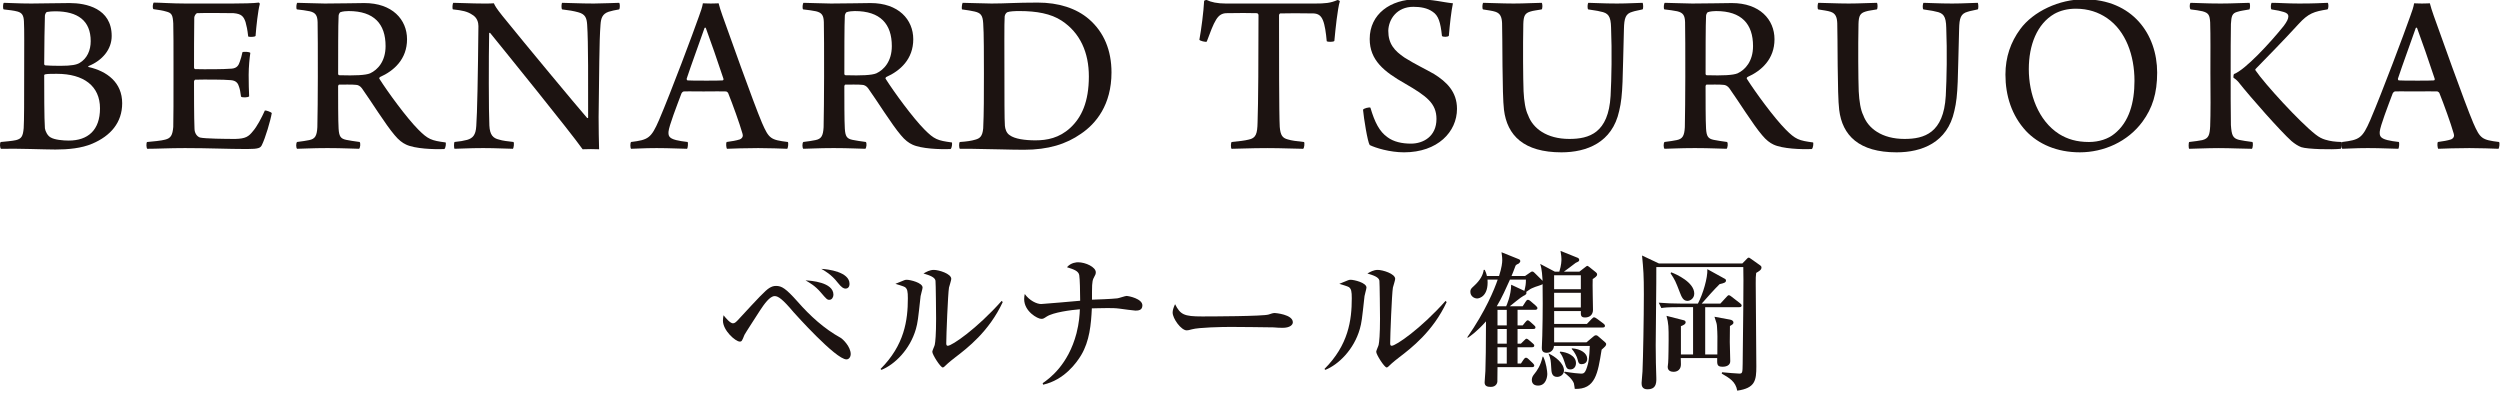 <?xml version="1.0" encoding="utf-8"?>
<!-- Generator: Adobe Illustrator 15.0.0, SVG Export Plug-In  -->
<!DOCTYPE svg PUBLIC "-//W3C//DTD SVG 1.1//EN" "http://www.w3.org/Graphics/SVG/1.1/DTD/svg11.dtd">
<svg version="1.1"
	 xmlns="http://www.w3.org/2000/svg" xmlns:xlink="http://www.w3.org/1999/xlink" xmlns:a="http://ns.adobe.com/AdobeSVGViewerExtensions/3.0/"
	 x="0px" y="0px" width="234px" height="37px" viewBox="0 0.066 234 37" enable-background="new 0 0.066 234 37"
	 xml:space="preserve">
<defs>
</defs>
<path fill="#1C1311" d="M0.364,0.33c0.513,0,1.272,0.066,2.566,0.066c1.295,0,2.144-0.044,3.595-0.044
	c1.518,0,3.929,0.484,3.929,3.081c0,1.254-0.87,2.289-2.165,2.816c-0.045,0.022-0.045,0.066,0,0.088
	c1.741,0.396,3.147,1.453,3.147,3.389c0,1.826-1.094,3.059-2.791,3.785c-1.026,0.44-2.276,0.55-3.46,0.55
	c-1.004,0-3.616-0.11-5.09-0.066c-0.111-0.066-0.134-0.572-0.022-0.638c0.402-0.044,1.05-0.088,1.429-0.176
	c0.491-0.132,0.647-0.33,0.715-1.122c0.045-0.704,0.045-2.641,0.045-4.995c0-2.75,0.022-4.18-0.022-4.995
	C2.217,1.453,2.016,1.254,1.637,1.145C1.324,1.056,0.766,0.99,0.342,0.946C0.252,0.88,0.274,0.375,0.364,0.33z M4.382,1.188
	C4.293,1.232,4.203,1.43,4.203,1.541c-0.021,0.638-0.066,2.97-0.066,4.533c0,0.044,0.066,0.11,0.111,0.11
	c0.246,0.022,0.759,0.044,1.384,0.044c1.095,0,1.541-0.11,1.809-0.264c0.715-0.418,1.049-1.188,1.049-2.046
	c0-1.915-1.205-2.794-3.326-2.794C4.918,1.123,4.605,1.145,4.382,1.188z M9.36,10.209c0-2.09-1.519-3.234-4.041-3.234
	c-0.335,0-0.915,0-1.071,0.044c-0.045,0-0.111,0.044-0.111,0.088c0,1.386,0,4.07,0.066,4.973c0.045,0.286,0.246,0.682,0.514,0.836
	c0.38,0.242,1.206,0.308,1.719,0.308C8.222,13.224,9.36,12.256,9.36,10.209z"/>
<path fill="#1C1311" d="M14.387,0.308c0.559,0,1.72,0.088,2.97,0.088h4.397c0.85,0,2.01-0.022,2.479-0.088
	c0.021,0.022,0.09,0.088,0.09,0.11c-0.18,0.66-0.336,2.134-0.402,3.014c-0.09,0.11-0.625,0.11-0.691,0.044
	c-0.066-0.638-0.156-1.012-0.246-1.342c-0.178-0.528-0.379-0.77-1.117-0.836c-0.425-0.022-3.126-0.022-3.415,0
	c-0.156,0.044-0.269,0.308-0.269,0.418c-0.022,1.232-0.022,3.675-0.022,4.665c0,0.066,0.045,0.154,0.111,0.154
	c0.894,0.022,2.613,0.022,3.417-0.044c0.49-0.044,0.646-0.308,0.76-0.66c0.088-0.242,0.178-0.55,0.244-0.88
	c0.135-0.066,0.648-0.044,0.738,0.066c-0.068,0.44-0.156,1.298-0.156,2.068c0,0.814,0.021,1.452,0.045,2.002
	c-0.113,0.11-0.648,0.132-0.76,0.022c-0.068-0.462-0.09-0.638-0.18-0.902c-0.088-0.308-0.244-0.594-0.758-0.638
	c-0.671-0.066-2.524-0.066-3.351-0.044c-0.044,0-0.111,0.11-0.111,0.176c0,1.012,0,3.345,0.045,4.401
	c0,0.44,0.246,0.748,0.514,0.836c0.446,0.11,2.389,0.132,3.304,0.132c0.961-0.022,1.252-0.22,1.652-0.726
	c0.357-0.396,0.826-1.276,1.117-1.937c0.111-0.022,0.557,0.132,0.646,0.242c-0.111,0.682-0.602,2.354-0.938,3.014
	c-0.133,0.242-0.268,0.352-1.383,0.352c-1.876,0-3.484-0.088-5.806-0.088c-1.496,0-2.612,0.066-3.527,0.066
	c-0.089-0.066-0.111-0.528-0.022-0.638c0.692-0.066,1.295-0.11,1.697-0.22c0.535-0.132,0.691-0.418,0.759-1.188
	c0.022-0.418,0.022-2.838,0.022-5.325c0-2.002,0-3.96-0.022-4.356c-0.045-0.792-0.134-0.99-0.67-1.122
	c-0.29-0.088-0.67-0.154-1.183-0.22C14.253,0.836,14.298,0.418,14.387,0.308z"/>
<path fill="#1C1311" d="M27.83,0.33c0.537,0,1.875,0.066,2.568,0.066c1.652,0,2.813-0.044,3.705-0.044
	c2.611,0,3.996,1.541,3.996,3.389s-1.205,2.948-2.545,3.542c-0.045,0.044-0.066,0.11-0.045,0.154
	c0.781,1.232,2.545,3.652,3.639,4.752c0.916,0.924,1.229,1.034,2.568,1.21c0.045,0.066,0,0.572-0.135,0.616
	c-0.959,0.044-2.746-0.022-3.572-0.418c-0.334-0.154-0.691-0.418-1.07-0.88c-0.85-0.99-2.211-3.19-3.059-4.379
	c-0.156-0.22-0.379-0.33-0.559-0.33c-0.313-0.044-1.271-0.022-1.584-0.022c-0.045,0-0.09,0.11-0.09,0.132
	c0,1.21,0,3.256,0.045,3.982c0.045,0.748,0.201,0.946,0.713,1.056c0.336,0.066,0.738,0.132,1.252,0.198
	c0.111,0.088,0.066,0.55-0.045,0.638c-0.424,0-1.496-0.066-2.969-0.066c-1.451,0-2.412,0.066-2.836,0.066
	c-0.111-0.088-0.111-0.55,0-0.638c0.49-0.066,0.848-0.11,1.139-0.176c0.535-0.11,0.715-0.374,0.758-1.21
	c0.023-0.506,0.045-3.499,0.045-4.708c0-2.244,0-4.445-0.021-5.127c-0.023-0.616-0.18-0.88-0.736-1.012
	c-0.336-0.066-0.76-0.132-1.205-0.176C27.697,0.858,27.742,0.375,27.83,0.33z M31.85,1.21c-0.068,0.044-0.156,0.22-0.156,0.33
	c-0.045,0.748-0.045,3.74-0.045,5.457c0,0.044,0.045,0.11,0.111,0.11c1.496,0.044,2.455,0,2.879-0.176
	c0.715-0.33,1.451-1.122,1.451-2.552c0-2.068-1.07-3.278-3.459-3.278C32.451,1.101,32.072,1.123,31.85,1.21z"/>
<path fill="#1C1311" d="M42.434,0.33c0.559,0,1.676,0.066,2.791,0.066c0.447,0,0.826,0,1.004-0.022
	c0.09,0.22,0.225,0.462,0.805,1.188c2.277,2.816,6.854,8.317,7.924,9.549c0.045,0.022,0.068,0,0.09-0.022
	c0-3.015,0.023-7.129-0.09-8.713c-0.043-0.638-0.178-0.99-0.848-1.166c-0.402-0.11-0.893-0.198-1.496-0.264
	c-0.088-0.088-0.066-0.55,0-0.616c0.582,0,1.607,0.066,2.971,0.066c0.758,0,2.074-0.066,2.365-0.066c0.09,0.066,0.09,0.528,0,0.616
	c-0.402,0.066-0.693,0.132-0.982,0.22c-0.58,0.198-0.715,0.594-0.758,1.188c-0.135,1.694-0.113,4.511-0.18,8.669
	c0,1.012,0.023,2.288,0.045,3.014c-0.246-0.022-1.273-0.022-1.541,0c-1.182-1.672-7.322-9.241-8.66-10.892
	c-0.023-0.022-0.09,0-0.09,0.022c-0.045,2.267-0.045,7.415,0.021,8.647c0.045,0.88,0.336,1.188,0.916,1.32
	c0.334,0.11,0.781,0.154,1.34,0.22c0.088,0.088,0.021,0.55-0.045,0.638c-0.535,0-1.541-0.066-2.791-0.066
	c-1.361,0-2.209,0.066-2.678,0.066c-0.068-0.066-0.068-0.572,0-0.638c0.49-0.044,0.848-0.11,1.182-0.198
	c0.514-0.154,0.805-0.44,0.85-1.298c0.088-1.144,0.156-4.73,0.201-9.351c0-0.33-0.113-0.814-0.604-1.079
	c-0.424-0.286-0.916-0.396-1.785-0.484C42.322,0.88,42.346,0.396,42.434,0.33z"/>
<path fill="#1C1311" d="M61.682,11.31c1.139-2.663,3.236-8.273,3.729-9.682c0.178-0.462,0.334-0.946,0.379-1.254
	c0.09,0,0.357,0.022,0.736,0.022c0.447,0,0.67-0.022,0.736-0.022c0.09,0.33,0.201,0.726,0.357,1.144
	c0.447,1.254,2.926,8.229,3.707,10.055c0.646,1.475,0.803,1.584,2.41,1.782c0.09,0.066,0.023,0.55-0.045,0.638
	c-0.58-0.022-1.719-0.066-2.723-0.066c-1.094,0-2.457,0.044-2.926,0.066c-0.066-0.088-0.111-0.55-0.021-0.638
	c0.49-0.066,0.893-0.132,1.229-0.242c0.289-0.132,0.313-0.352,0.244-0.55c-0.268-0.946-0.938-2.794-1.338-3.785
	C68.133,8.713,68,8.625,67.955,8.625c-0.313-0.022-1.094,0-2.1,0c-1.428,0-1.584-0.022-1.852,0c-0.09,0-0.201,0.132-0.223,0.198
	c-0.447,1.188-1.162,3.036-1.207,3.564c-0.021,0.374,0.023,0.616,0.715,0.792c0.268,0.066,0.648,0.132,1.072,0.176
	c0.066,0.088,0.021,0.55-0.045,0.638c-0.469,0-1.607-0.066-2.857-0.066c-1.273,0-1.965,0.066-2.389,0.066
	c-0.09-0.088-0.09-0.55,0-0.638C60.678,13.158,60.945,13.004,61.682,11.31z M65.945,2.685c-0.379,1.1-1.295,3.586-1.674,4.753
	c0,0.088,0.021,0.132,0.09,0.154c0.223,0.022,0.938,0.022,1.785,0.022c0.535,0,1.271,0,1.496-0.022c0.045,0,0.111-0.088,0.066-0.176
	c-0.447-1.364-1.295-3.807-1.652-4.753C66.035,2.663,65.967,2.641,65.945,2.685z"/>
<path fill="#1C1311" d="M75.215,0.33c0.535,0,1.875,0.066,2.566,0.066c1.652,0,2.813-0.044,3.705-0.044
	c2.613,0,3.996,1.541,3.996,3.389s-1.205,2.948-2.545,3.542c-0.045,0.044-0.066,0.11-0.045,0.154
	c0.781,1.232,2.545,3.652,3.639,4.752c0.916,0.924,1.229,1.034,2.568,1.21c0.045,0.066,0,0.572-0.135,0.616
	c-0.959,0.044-2.746-0.022-3.57-0.418c-0.336-0.154-0.693-0.418-1.072-0.88c-0.848-0.99-2.211-3.19-3.059-4.379
	c-0.156-0.22-0.379-0.33-0.559-0.33c-0.313-0.044-1.271-0.022-1.584-0.022c-0.045,0-0.09,0.11-0.09,0.132
	c0,1.21,0,3.256,0.045,3.982c0.045,0.748,0.201,0.946,0.715,1.056c0.334,0.066,0.736,0.132,1.25,0.198
	c0.111,0.088,0.066,0.55-0.045,0.638c-0.424,0-1.496-0.066-2.969-0.066c-1.451,0-2.412,0.066-2.836,0.066
	c-0.111-0.088-0.111-0.55,0-0.638c0.492-0.066,0.85-0.11,1.139-0.176c0.535-0.11,0.715-0.374,0.76-1.21
	c0.021-0.506,0.045-3.499,0.045-4.708c0-2.244,0-4.445-0.023-5.127c-0.021-0.616-0.178-0.88-0.736-1.012
	c-0.334-0.066-0.76-0.132-1.205-0.176C75.08,0.858,75.125,0.375,75.215,0.33z M79.232,1.21c-0.066,0.044-0.156,0.22-0.156,0.33
	c-0.045,0.748-0.045,3.74-0.045,5.457c0,0.044,0.045,0.11,0.111,0.11c1.496,0.044,2.457,0,2.881-0.176
	c0.713-0.33,1.451-1.122,1.451-2.552c0-2.068-1.072-3.278-3.461-3.278C79.836,1.101,79.455,1.123,79.232,1.21z"/>
<path fill="#1C1311" d="M90.107,0.33c0.469,0,2.055,0.066,2.701,0.066c1.34,0,2.256-0.088,4.332-0.088
	c1.941,0,3.594,0.528,4.777,1.541c1.428,1.232,2.119,2.948,2.119,4.995c0,3.036-1.451,4.797-2.857,5.743
	c-1.383,0.968-3.057,1.496-5.334,1.496c-1.318,0-2.947-0.066-4.889-0.088H89.84c-0.09-0.11-0.09-0.572,0-0.638
	c0.648-0.044,1.094-0.11,1.451-0.22c0.402-0.11,0.67-0.286,0.736-1.056c0.068-1.386,0.068-3.19,0.068-5.149
	c0-1.32,0-3.895-0.068-4.687c-0.045-0.77-0.246-0.968-0.803-1.1c-0.291-0.066-0.67-0.132-1.184-0.198
	C89.996,0.858,90.041,0.396,90.107,0.33z M94.506,12.718c0.469,0.352,1.428,0.484,2.41,0.484c1.094,0,2.232-0.22,3.26-1.166
	c1.049-0.968,1.742-2.42,1.742-4.819c0-2.222-0.805-4.071-2.545-5.215c-1.006-0.66-2.346-0.902-3.951-0.902
	c-0.447,0-0.916,0.022-1.139,0.11c-0.09,0.044-0.225,0.198-0.246,0.396c-0.045,0.484-0.023,3.499-0.023,5.347
	c0,1.915,0,4.401,0.045,4.885C94.082,12.124,94.193,12.52,94.506,12.718z"/>
<path fill="#1C1311" d="M121.971,13.994c-0.648,0-1.965-0.066-3.326-0.066c-1.652,0-2.791,0.066-3.371,0.066
	c-0.09-0.11-0.068-0.55,0-0.638c0.691-0.066,1.25-0.132,1.584-0.22c0.715-0.132,0.826-0.572,0.85-1.584
	c0.066-1.716,0.088-6.425,0.088-10.077c0-0.088-0.088-0.176-0.156-0.176c-0.379-0.022-2.031-0.022-2.879,0
	c-0.379,0.022-0.67,0.176-0.938,0.616c-0.268,0.418-0.559,1.21-0.871,2.046c-0.09,0.066-0.646-0.066-0.691-0.176
	c0.178-0.924,0.4-2.684,0.445-3.63c0-0.044,0.201-0.11,0.246-0.088c0.402,0.198,0.982,0.33,1.809,0.33h8.26
	c1.027,0,1.518-0.044,2.166-0.33c0.066,0,0.201,0.066,0.223,0.11c-0.223,0.77-0.402,2.53-0.514,3.719
	c-0.066,0.11-0.646,0.11-0.715,0.022c-0.066-0.771-0.178-1.541-0.357-1.958c-0.178-0.44-0.445-0.616-0.869-0.638
	c-1.051-0.022-2.613-0.022-3.127,0c-0.066,0.022-0.111,0.11-0.111,0.176c0,3.234,0,9.329,0.068,10.451
	c0.066,0.771,0.244,1.034,0.758,1.167c0.357,0.11,0.736,0.154,1.518,0.242C122.127,13.466,122.082,13.95,121.971,13.994z"/>
<path fill="#1C1311" d="M129.877,12.916c0.559,0.418,1.34,0.594,2.188,0.594c1.139,0,2.389-0.66,2.389-2.311
	c0-1.452-0.914-2.134-2.924-3.3c-1.986-1.122-3.326-2.2-3.326-4.181c0-2.354,1.965-3.719,4.396-3.719
	c1.541,0,2.457,0.286,3.395,0.375c-0.156,0.726-0.291,1.958-0.381,3.036c-0.066,0.132-0.58,0.132-0.646,0.022
	c-0.135-1.298-0.334-1.914-0.871-2.266c-0.49-0.352-1.139-0.462-1.809-0.462c-1.539,0-2.32,1.167-2.344,2.245
	c0,1.232,0.582,1.87,1.52,2.508c0.893,0.572,2.008,1.1,2.768,1.54c1.16,0.726,2.143,1.65,2.143,3.257c0,2.156-1.809,4.07-4.955,4.07
	c-1.34,0-2.68-0.418-3.215-0.682c-0.201-0.286-0.559-2.552-0.625-3.3c0.045-0.132,0.58-0.264,0.691-0.198
	C128.672,11.508,129.117,12.388,129.877,12.916z"/>
<path fill="#1C1311" d="M138.832,0.33c0.402,0,1.785,0.066,2.834,0.066c1.051,0,2.076-0.066,2.635-0.066
	c0.09,0.066,0.09,0.55,0,0.616c-0.469,0.088-0.781,0.11-1.049,0.198c-0.514,0.154-0.646,0.396-0.67,1.166
	c-0.045,2.156-0.021,5.127,0.023,6.293c0.043,0.924,0.178,1.76,0.424,2.244c0.445,1.232,1.74,2.223,3.861,2.223
	c1.854,0,3.662-0.55,3.861-4.027c0.09-1.672,0.135-4.137,0.045-6.381c-0.021-1.1-0.268-1.386-1.004-1.518
	c-0.313-0.088-0.648-0.11-1.139-0.198c-0.09-0.088-0.066-0.55,0.021-0.616c0.402,0,1.385,0.066,2.68,0.066
	c1.004,0,2.01-0.066,2.389-0.066c0.066,0.066,0.09,0.572,0,0.616c-0.334,0.088-0.691,0.132-0.938,0.22
	c-0.648,0.176-0.781,0.572-0.805,1.628c-0.133,4.511-0.066,6.117-0.445,7.657c-0.648,2.971-3.059,3.873-5.402,3.873
	c-3.527,0-5.09-1.584-5.381-3.982c-0.178-1.386-0.133-6.975-0.178-8.097c-0.023-0.572-0.156-0.924-0.625-1.078
	c-0.246-0.088-0.76-0.154-1.162-0.22C138.721,0.88,138.742,0.396,138.832,0.33z"/>
<path fill="#1C1311" d="M155.826,0.33c0.535,0,1.875,0.066,2.566,0.066c1.652,0,2.813-0.044,3.705-0.044
	c2.613,0,3.996,1.541,3.996,3.389s-1.205,2.948-2.545,3.542c-0.045,0.044-0.066,0.11-0.045,0.154
	c0.781,1.232,2.545,3.652,3.639,4.752c0.916,0.924,1.229,1.034,2.568,1.21c0.045,0.066,0,0.572-0.135,0.616
	c-0.959,0.044-2.746-0.022-3.572-0.418c-0.334-0.154-0.691-0.418-1.07-0.88c-0.85-0.99-2.211-3.19-3.059-4.379
	c-0.156-0.22-0.379-0.33-0.559-0.33c-0.313-0.044-1.271-0.022-1.584-0.022c-0.045,0-0.09,0.11-0.09,0.132
	c0,1.21,0,3.256,0.045,3.982c0.045,0.748,0.201,0.946,0.715,1.056c0.334,0.066,0.736,0.132,1.25,0.198
	c0.111,0.088,0.066,0.55-0.045,0.638c-0.424,0-1.496-0.066-2.969-0.066c-1.451,0-2.412,0.066-2.836,0.066
	c-0.111-0.088-0.111-0.55,0-0.638c0.492-0.066,0.848-0.11,1.139-0.176c0.535-0.11,0.715-0.374,0.76-1.21
	c0.021-0.506,0.043-3.499,0.043-4.708c0-2.244,0-4.445-0.021-5.127c-0.021-0.616-0.178-0.88-0.736-1.012
	c-0.336-0.066-0.76-0.132-1.205-0.176C155.691,0.858,155.736,0.375,155.826,0.33z M159.844,1.21c-0.066,0.044-0.156,0.22-0.156,0.33
	c-0.045,0.748-0.045,3.74-0.045,5.457c0,0.044,0.045,0.11,0.111,0.11c1.496,0.044,2.455,0,2.881-0.176
	c0.713-0.33,1.449-1.122,1.449-2.552c0-2.068-1.07-3.278-3.459-3.278C160.445,1.101,160.066,1.123,159.844,1.21z"/>
<path fill="#1C1311" d="M170.205,0.33c0.402,0,1.787,0.066,2.836,0.066c1.047,0,2.074-0.066,2.633-0.066
	c0.088,0.066,0.088,0.55,0,0.616c-0.469,0.088-0.781,0.11-1.049,0.198c-0.514,0.154-0.648,0.396-0.67,1.166
	c-0.045,2.156-0.023,5.127,0.021,6.293c0.045,0.924,0.178,1.76,0.424,2.244c0.447,1.232,1.742,2.223,3.863,2.223
	c1.852,0,3.66-0.55,3.861-4.027c0.09-1.672,0.133-4.137,0.045-6.381c-0.023-1.1-0.268-1.386-1.006-1.518
	c-0.313-0.088-0.646-0.11-1.139-0.198c-0.088-0.088-0.066-0.55,0.023-0.616c0.402,0,1.385,0.066,2.678,0.066
	c1.006,0,2.01-0.066,2.389-0.066c0.068,0.066,0.09,0.572,0,0.616c-0.334,0.088-0.691,0.132-0.938,0.22
	c-0.646,0.176-0.781,0.572-0.803,1.628c-0.135,4.511-0.066,6.117-0.447,7.657c-0.646,2.971-3.059,3.873-5.402,3.873
	c-3.527,0-5.088-1.584-5.377-3.982c-0.18-1.386-0.135-6.975-0.18-8.097c-0.021-0.572-0.156-0.924-0.625-1.078
	c-0.244-0.088-0.758-0.154-1.16-0.22C170.094,0.88,170.117,0.396,170.205,0.33z"/>
<path fill="#1C1311" d="M189.629,12.322c-1.338-1.452-1.92-3.3-1.92-5.281c0-1.628,0.492-3.036,1.385-4.247
	C190.322,1.123,192.754,0,195.055,0c4.553,0,6.855,3.279,6.855,6.865c0,1.936-0.447,3.322-1.365,4.577
	c-1.383,1.892-3.639,2.882-5.871,2.882C192.531,14.324,190.791,13.554,189.629,12.322z M197.912,12.586
	c1.383-1.1,1.875-2.926,1.875-4.951c0-2.376-0.805-4.665-2.568-5.875c-0.803-0.55-1.764-0.88-2.924-0.88
	c-0.781,0-1.451,0.176-2.01,0.484c-1.629,0.946-2.389,2.927-2.389,5.171c0,2.311,0.871,4.819,2.836,6.073
	c0.781,0.484,1.652,0.748,2.791,0.748C196.461,13.356,197.332,13.07,197.912,12.586z"/>
<path fill="#1C1311" d="M208.813,11.772c0.066,0.968,0.178,1.232,0.76,1.386c0.334,0.066,0.713,0.132,1.25,0.198
	c0.088,0.088,0.043,0.572-0.045,0.638c-0.736,0-1.988-0.066-3.125-0.066c-1.027,0-2.412,0.066-2.746,0.066
	c-0.068-0.066-0.068-0.55,0-0.638c0.514-0.066,0.938-0.11,1.227-0.176c0.604-0.154,0.693-0.484,0.738-1.298
	c0.043-1.056,0.043-3.125,0.021-5.039c0-1.76,0.021-3.389-0.021-4.687c-0.045-0.66-0.135-0.88-0.715-1.034
	c-0.268-0.066-0.715-0.132-1.117-0.176c-0.111-0.088-0.111-0.528,0-0.616c0.514,0,1.363,0.066,2.813,0.066
	c1.162,0,2.1-0.066,2.701-0.066c0.068,0.088,0.068,0.484,0,0.616c-0.355,0.066-0.869,0.132-1.115,0.22
	c-0.514,0.132-0.58,0.396-0.625,1.144c-0.023,0.968-0.023,2.97-0.023,4.489C208.789,8.625,208.789,10.232,208.813,11.772z
	 M212.629,0.33c0.715,0,1.451,0.066,2.568,0.066c1.451,0,2.053-0.044,2.678-0.066c0.09,0.066,0.09,0.528-0.021,0.616
	c-1.25,0.198-1.785,0.352-2.723,1.386c-1.363,1.496-3.014,3.168-4.02,4.203c-0.021,0.044-0.021,0.066,0,0.11
	c0.848,1.254,4.131,4.841,5.625,6.007c0.336,0.264,0.604,0.396,0.895,0.484c0.514,0.154,0.893,0.198,1.539,0.22
	c0.068,0.088,0.045,0.572-0.088,0.638c-0.781,0.088-3.104,0.044-3.684-0.154c-0.291-0.11-0.604-0.308-0.916-0.572
	c-1.027-0.924-3.795-4.048-5-5.567c-0.045-0.066-0.268-0.264-0.424-0.352c-0.023-0.088,0-0.308,0.043-0.352
	c1.051-0.396,3.371-2.904,4.645-4.488c0.313-0.418,0.445-0.682,0.445-0.924c0-0.176-0.133-0.308-0.424-0.396
	c-0.268-0.088-0.67-0.176-1.16-0.242C212.518,0.858,212.541,0.418,212.629,0.33z"/>
<path fill="#1C1311" d="M221.854,11.31c1.139-2.663,3.236-8.273,3.729-9.682c0.178-0.462,0.334-0.946,0.379-1.254
	c0.09,0,0.357,0.022,0.736,0.022c0.447,0,0.67-0.022,0.736-0.022c0.09,0.33,0.201,0.726,0.357,1.144
	c0.447,1.254,2.926,8.229,3.707,10.055c0.646,1.475,0.803,1.584,2.41,1.782c0.09,0.066,0.023,0.55-0.045,0.638
	c-0.58-0.022-1.719-0.066-2.723-0.066c-1.094,0-2.455,0.044-2.924,0.066c-0.068-0.088-0.113-0.55-0.023-0.638
	c0.492-0.066,0.893-0.132,1.229-0.242c0.289-0.132,0.313-0.352,0.244-0.55c-0.268-0.946-0.938-2.794-1.338-3.785
	c-0.023-0.066-0.156-0.154-0.201-0.154c-0.313-0.022-1.094,0-2.1,0c-1.428,0-1.584-0.022-1.852,0c-0.09,0-0.201,0.132-0.225,0.198
	c-0.445,1.188-1.16,3.036-1.205,3.564c-0.021,0.374,0.023,0.616,0.715,0.792c0.268,0.066,0.646,0.132,1.072,0.176
	c0.066,0.088,0.021,0.55-0.045,0.638c-0.469,0-1.607-0.066-2.857-0.066c-1.273,0-1.965,0.066-2.389,0.066
	c-0.09-0.088-0.09-0.55,0-0.638C220.85,13.158,221.117,13.004,221.854,11.31z M226.117,2.685c-0.379,1.1-1.295,3.586-1.674,4.753
	c0,0.088,0.021,0.132,0.09,0.154c0.223,0.022,0.938,0.022,1.785,0.022c0.535,0,1.273,0,1.496-0.022c0.045,0,0.111-0.088,0.066-0.176
	c-0.447-1.364-1.295-3.807-1.652-4.753C226.207,2.663,226.141,2.641,226.117,2.685z"/>
<path fill="#1C1311" d="M79.23,33.705c-1.008,0-4.83-4.286-4.957-4.426c-1.023-1.219-1.436-1.499-1.762-1.499
	c-0.455,0-0.98,0.742-1.393,1.373c-0.184,0.294-1.363,2.101-1.436,2.255c-0.227,0.574-0.256,0.63-0.439,0.63
	c-0.398,0-1.576-1.037-1.576-1.961c0-0.196,0.027-0.322,0.057-0.504c0.213,0.266,0.625,0.756,0.881,0.756
	c0.184,0,0.313-0.14,0.609-0.462c1.721-1.863,2.43-2.633,2.814-2.857c0.199-0.112,0.355-0.182,0.609-0.182
	c0.527,0,0.91,0.224,2.018,1.471c1.166,1.331,2.486,2.535,4.035,3.39c0.199,0.112,0.938,0.827,0.938,1.527
	C79.629,33.411,79.502,33.705,79.23,33.705z M77.625,28.13c-0.197,0-0.27-0.07-0.795-0.687c-0.539-0.63-1.023-0.896-1.434-1.135
	c0.496,0.028,2.613,0.168,2.613,1.345C78.01,27.836,77.896,28.13,77.625,28.13z M79.146,27.08c-0.186,0-0.369-0.098-0.725-0.546
	c-0.598-0.784-1.293-1.163-1.549-1.302c0.625,0.028,2.643,0.28,2.643,1.4C79.516,26.981,79.303,27.08,79.146,27.08z"/>
<path fill="#1C1311" d="M86.168,27.78c-0.24,2.213-0.27,2.465-0.439,3.082c-0.555,1.933-2.004,3.334-3.225,3.824l-0.086-0.084
	c2.244-2.241,2.557-4.566,2.557-6.611c0-0.645-0.043-0.882-0.27-1.051c-0.086-0.07-0.768-0.266-0.895-0.308
	c0.127-0.056,0.709-0.294,0.824-0.336c0.084-0.042,0.184-0.042,0.256-0.042c0.283,0,1.463,0.266,1.463,0.728
	C86.354,27.108,86.182,27.654,86.168,27.78z M89.436,33.495c-0.184,0.14-0.639,0.49-1.037,0.882c-0.043,0.042-0.1,0.084-0.156,0.084
	c-0.213,0-0.98-1.205-0.98-1.471c0-0.112,0.213-0.546,0.229-0.644c0.057-0.252,0.127-0.98,0.127-2.452
	c0-0.378-0.027-3.375-0.057-3.558c-0.057-0.322-0.512-0.49-1.123-0.672c0.271-0.154,0.584-0.336,0.967-0.336
	c0.455,0,1.633,0.351,1.633,0.841c0,0.126-0.184,0.686-0.213,0.812c-0.1,0.561-0.256,4.525-0.256,5.225
	c0,0.154,0.043,0.224,0.143,0.224c0.385,0,2.713-1.583,5.043-4.202l0.1,0.112C92.576,31.1,90.516,32.669,89.436,33.495z"/>
<path fill="#1C1311" d="M106.273,29.139c-0.113,0-1.279-0.154-1.463-0.182c-0.426-0.056-0.725-0.056-1.164-0.056
	c-0.697,0-1.137,0.028-1.449,0.028c-0.072,1.513-0.213,3.054-0.996,4.371c-0.41,0.686-1.563,2.325-3.564,2.773l-0.043-0.14
	c0.611-0.42,2.387-1.695,3.168-4.679c0.242-0.953,0.299-1.737,0.313-2.241c-0.824,0.07-2.486,0.28-3.111,0.687
	c-0.299,0.196-0.326,0.21-0.512,0.21c-0.326,0-1.59-0.687-1.59-1.849c0-0.224,0.027-0.336,0.057-0.476
	c0.439,0.616,1.121,0.938,1.533,0.938c0.213,0,3.154-0.266,3.652-0.308c0-0.813-0.029-2.059-0.086-2.396
	c-0.07-0.378-0.469-0.532-1.15-0.742c0.383-0.448,0.924-0.462,1.037-0.462c0.709,0,1.662,0.448,1.662,0.938
	c0,0.154-0.057,0.28-0.129,0.393c-0.156,0.294-0.227,0.406-0.227,1.429v0.742c0.668-0.028,1.719-0.056,2.373-0.126
	c0.141-0.014,0.738-0.224,0.852-0.224c0.227,0,1.492,0.266,1.492,0.882C106.928,29.111,106.543,29.139,106.273,29.139z"/>
<path fill="#1C1311" d="M120.057,30.75c-0.227,0-0.582-0.014-0.865-0.042c-0.271-0.014-3.736-0.042-3.979-0.042
	c-0.824,0-2.998,0.042-3.65,0.224c-0.256,0.07-0.369,0.098-0.484,0.098c-0.525,0-1.32-1.106-1.32-1.667
	c0-0.182,0.057-0.42,0.227-0.784c0.498,0.98,0.838,1.148,2.529,1.148c0.824,0,5.754-0.014,6.236-0.182
	c0.213-0.07,0.383-0.14,0.568-0.14c0.029,0,1.691,0.126,1.691,0.869C121.01,30.47,120.738,30.75,120.057,30.75z"/>
<path fill="#1C1311" d="M127.719,27.78c-0.242,2.213-0.27,2.465-0.441,3.082c-0.553,1.933-2.002,3.334-3.225,3.824l-0.084-0.084
	c2.244-2.241,2.557-4.566,2.557-6.611c0-0.645-0.043-0.882-0.27-1.051c-0.086-0.07-0.768-0.266-0.895-0.308
	c0.127-0.056,0.709-0.294,0.822-0.336c0.086-0.042,0.186-0.042,0.256-0.042c0.285,0,1.463,0.266,1.463,0.728
	C127.902,27.108,127.732,27.654,127.719,27.78z M130.986,33.495c-0.186,0.14-0.639,0.49-1.037,0.882
	c-0.043,0.042-0.1,0.084-0.156,0.084c-0.213,0-0.98-1.205-0.98-1.471c0-0.112,0.213-0.546,0.227-0.644
	c0.057-0.252,0.129-0.98,0.129-2.452c0-0.378-0.029-3.375-0.057-3.558c-0.057-0.322-0.512-0.49-1.123-0.672
	c0.27-0.154,0.582-0.336,0.967-0.336c0.453,0,1.633,0.351,1.633,0.841c0,0.126-0.184,0.686-0.213,0.812
	c-0.1,0.561-0.256,4.525-0.256,5.225c0,0.154,0.043,0.224,0.143,0.224c0.383,0,2.713-1.583,5.043-4.202l0.1,0.112
	C134.125,31.1,132.066,32.669,130.986,33.495z"/>
<path fill="#1C1311" d="M149.912,32.795c-0.355,2.227-0.582,3.74-2.514,3.67c-0.016-0.084-0.057-0.462-0.086-0.532
	c-0.186-0.448-0.654-0.798-0.91-0.995l0.059-0.084c0.725,0.126,1.363,0.182,1.506,0.182c0.27,0,0.426,0,0.666-0.911
	c0.129-0.504,0.172-1.527,0.172-1.681h-3.354c-0.027,0.406-0.326,0.644-0.682,0.644c-0.455,0-0.455-0.322-0.455-0.476
	c0-0.168,0.043-0.967,0.043-1.121c0.057-2.031,0.043-4.342,0.029-4.833c-0.1,0.098-0.725,0.252-0.838,0.322
	c-0.256,0.098-0.371,0.168-0.711,0.42c0.027,0.028,0.043,0.042,0.043,0.07c0,0.168-0.199,0.252-0.271,0.28
	c-0.24,0.112-1.107,0.84-1.291,0.98h1.207l0.27-0.42c0.057-0.098,0.127-0.182,0.213-0.182c0.1,0,0.213,0.084,0.27,0.14l0.484,0.42
	c0.1,0.098,0.141,0.154,0.141,0.224c0,0.126-0.127,0.154-0.227,0.154h-1.633v1.457h0.482l0.24-0.294
	c0.086-0.112,0.172-0.182,0.215-0.182c0.098,0,0.156,0.056,0.27,0.154l0.34,0.308c0.072,0.056,0.129,0.126,0.129,0.21
	c0,0.126-0.113,0.14-0.213,0.14h-1.463v1.373h0.313l0.313-0.308c0.141-0.14,0.156-0.154,0.213-0.154
	c0.084,0,0.213,0.112,0.256,0.154l0.326,0.28c0.086,0.07,0.143,0.126,0.143,0.21c0,0.14-0.115,0.154-0.213,0.154h-1.35v1.527h0.313
	l0.254-0.378c0.059-0.084,0.129-0.168,0.215-0.168c0.098,0,0.17,0.056,0.254,0.14l0.398,0.378c0.057,0.056,0.129,0.154,0.129,0.21
	c0,0.126-0.1,0.154-0.213,0.154h-3.227c0,0.112-0.014,1.289-0.014,1.359c0,0.07-0.084,0.49-0.611,0.49
	c-0.326,0-0.582-0.07-0.582-0.42c0-0.168,0.072-0.91,0.072-1.064c0.041-1.148,0.041-1.891,0.057-4.65
	c-0.854,0.966-1.465,1.373-1.705,1.541l-0.043-0.056c1.705-2.438,2.543-4.511,2.842-5.393h-0.953
	c0.115,1.555-0.766,1.765-0.965,1.765c-0.285,0-0.641-0.21-0.641-0.63c0-0.238,0.086-0.308,0.342-0.546
	c0.582-0.532,0.838-1.009,0.91-1.499h0.098c0.059,0.14,0.156,0.336,0.199,0.574h1.137c0.256-0.798,0.299-1.26,0.299-1.471
	c0-0.322-0.043-0.546-0.07-0.756l1.604,0.645c0.072,0.028,0.156,0.07,0.156,0.196c0,0.084-0.127,0.21-0.156,0.224
	c-0.184,0.084-0.197,0.084-0.283,0.182c-0.213,0.575-0.283,0.743-0.383,0.98h1.264l0.512-0.35c0.043-0.028,0.084-0.07,0.17-0.07
	s0.156,0.07,0.199,0.112l0.738,0.729l0.029,0.028c-0.029-0.364-0.057-1.106-0.229-1.583l1.379,0.729h0.412
	c0.199-0.63,0.199-1.037,0.199-1.177c0-0.196-0.016-0.308-0.086-0.771l1.633,0.658c0.057,0.028,0.115,0.084,0.115,0.182
	c0,0.126-0.029,0.14-0.328,0.28c-0.326,0.252-0.865,0.658-1.107,0.827h1.449l0.582-0.448c0.086-0.07,0.127-0.098,0.17-0.098
	s0.143,0.084,0.186,0.112l0.611,0.49c0.07,0.056,0.113,0.112,0.113,0.21c0,0.154-0.186,0.28-0.412,0.42
	c-0.029,0.462,0.027,2.479,0.027,2.886c0,0.462-0.313,0.714-0.738,0.714c-0.412,0-0.412-0.21-0.396-0.603h-2.502v1.205h3.068
	l0.441-0.462c0.143-0.14,0.17-0.154,0.227-0.154c0.072,0,0.213,0.084,0.285,0.14l0.582,0.434c0.043,0.028,0.156,0.126,0.156,0.224
	c0,0.126-0.113,0.154-0.213,0.154h-4.547v1.387h3.027l0.652-0.546c0.1-0.084,0.143-0.112,0.242-0.112
	c0.086,0,0.156,0.042,0.242,0.126l0.582,0.504c0.07,0.056,0.127,0.126,0.127,0.196C150.338,32.431,150.211,32.529,149.912,32.795z
	 M141.332,26.239c-0.299,0.672-0.795,1.779-1.236,2.493h0.881c0.043-0.098,0.455-0.994,0.469-2.017l1.236,0.575
	c0.113-0.477,0.143-0.617,0.143-1.051H141.332z M141.033,29.069h-0.867v1.457h0.867V29.069z M141.033,30.862h-0.867v1.373h0.867
	V30.862z M141.033,32.571h-0.867v1.527h0.867V32.571z M143.959,36.157c-0.51,0-0.582-0.35-0.582-0.532
	c0-0.252,0.129-0.42,0.242-0.561c0.227-0.28,0.582-0.756,0.768-1.611h0.057c0.283,0.546,0.383,1.401,0.383,1.611
	C144.826,35.344,144.713,36.157,143.959,36.157z M145.75,35.344c-0.512,0-0.539-0.462-0.555-0.854
	c-0.043-0.714-0.043-0.798-0.24-1.289v-0.042c0.596,0.266,1.434,0.91,1.434,1.583C146.389,35.148,146.02,35.344,145.75,35.344z
	 M147.967,25.833h-2.502v1.303h2.502V25.833z M147.967,27.472h-2.502v1.373h2.502V27.472z M146.986,34.644
	c-0.328,0-0.385-0.154-0.541-0.673c-0.184-0.574-0.297-0.714-0.453-0.924l0.041-0.07c0.611,0.042,1.479,0.364,1.479,1.079
	C147.512,34.35,147.342,34.644,146.986,34.644z M148.037,34.153c-0.27,0-0.313-0.182-0.369-0.434
	c-0.057-0.266-0.313-0.742-0.555-0.995l0.014-0.056c0.84,0.056,1.436,0.462,1.436,0.98
	C148.563,34.027,148.279,34.153,148.037,34.153z"/>
<path fill="#1C1311" d="M164.379,25.609c-0.043,0.28-0.043,0.49-0.043,0.98c0,1.233,0.057,6.667,0.057,7.774
	c0,1.303-0.1,2.031-1.789,2.269c-0.143-0.854-0.74-1.19-1.449-1.597l0.027-0.126c0.369,0.042,1.492,0.126,1.619,0.126
	c0.299,0,0.299-0.098,0.313-0.925c0.059-5.155,0.072-6.331,0.072-7.816c0-0.504,0-0.827-0.014-1.233h-8.141
	c0.014,1.163-0.057,6.29-0.057,7.34c0,0.854,0.027,2.479,0.057,3.011c0.027,0.645-0.1,1.093-0.824,1.093
	c-0.512,0-0.555-0.35-0.555-0.588c0-0.168,0.086-0.938,0.086-1.093c0.057-1.232,0.127-5.07,0.127-7.214
	c0-1.807-0.041-2.283-0.17-3.628l1.576,0.743h7.814l0.439-0.448c0.043-0.056,0.1-0.098,0.156-0.098s0.115,0.056,0.186,0.098
	l0.852,0.602c0.115,0.084,0.156,0.126,0.156,0.238C164.875,25.329,164.619,25.469,164.379,25.609z M162.801,28.817h-3.195v4.426
	h1.137c0.014-1.793,0.014-1.863-0.029-2.549c-0.014-0.322-0.043-0.378-0.24-0.98l1.447,0.266c0.172,0.028,0.328,0.112,0.328,0.28
	c0,0.126-0.072,0.168-0.328,0.322c0,0.21-0.014,1.261-0.014,1.485c0,0.098,0.043,1.527,0.043,1.807c0,0.378-0.355,0.518-0.711,0.518
	c-0.525,0-0.525-0.196-0.512-0.813h-3.408c0,0.084,0.014,0.477,0.014,0.574c0,0.714-0.611,0.714-0.682,0.714
	c-0.199,0-0.555-0.056-0.555-0.462c0-0.07,0.029-0.308,0.043-0.392c0.029-0.238,0.043-1.919,0.043-2.102
	c0-1.218,0-1.555-0.199-2.283l1.535,0.393c0.127,0.028,0.256,0.056,0.256,0.21c0,0.168-0.156,0.252-0.441,0.364v2.647h1.137v-4.426
	h-1.436c-0.994,0-1.264,0.042-1.533,0.084l-0.242-0.504c0.682,0.056,1.35,0.084,2.031,0.084h1.635
	c0.469-0.896,0.924-2.409,0.881-3.222l1.576,0.869c0.1,0.042,0.17,0.098,0.17,0.196c0,0.196-0.227,0.252-0.596,0.336
	c-0.498,0.49-1.137,1.205-1.676,1.821h1.746l0.568-0.616c0.072-0.07,0.143-0.168,0.213-0.168c0.086,0,0.186,0.07,0.27,0.14
	l0.797,0.617c0.07,0.056,0.143,0.126,0.143,0.21C163.016,28.803,162.887,28.817,162.801,28.817z M157.943,28.229
	c-0.412,0-0.555-0.406-0.695-0.756c-0.428-1.107-0.471-1.205-0.881-1.821l0.057-0.098c0.496,0.182,2.158,0.938,2.158,1.989
	C158.582,28.018,158.186,28.229,157.943,28.229z"/>
</svg>
